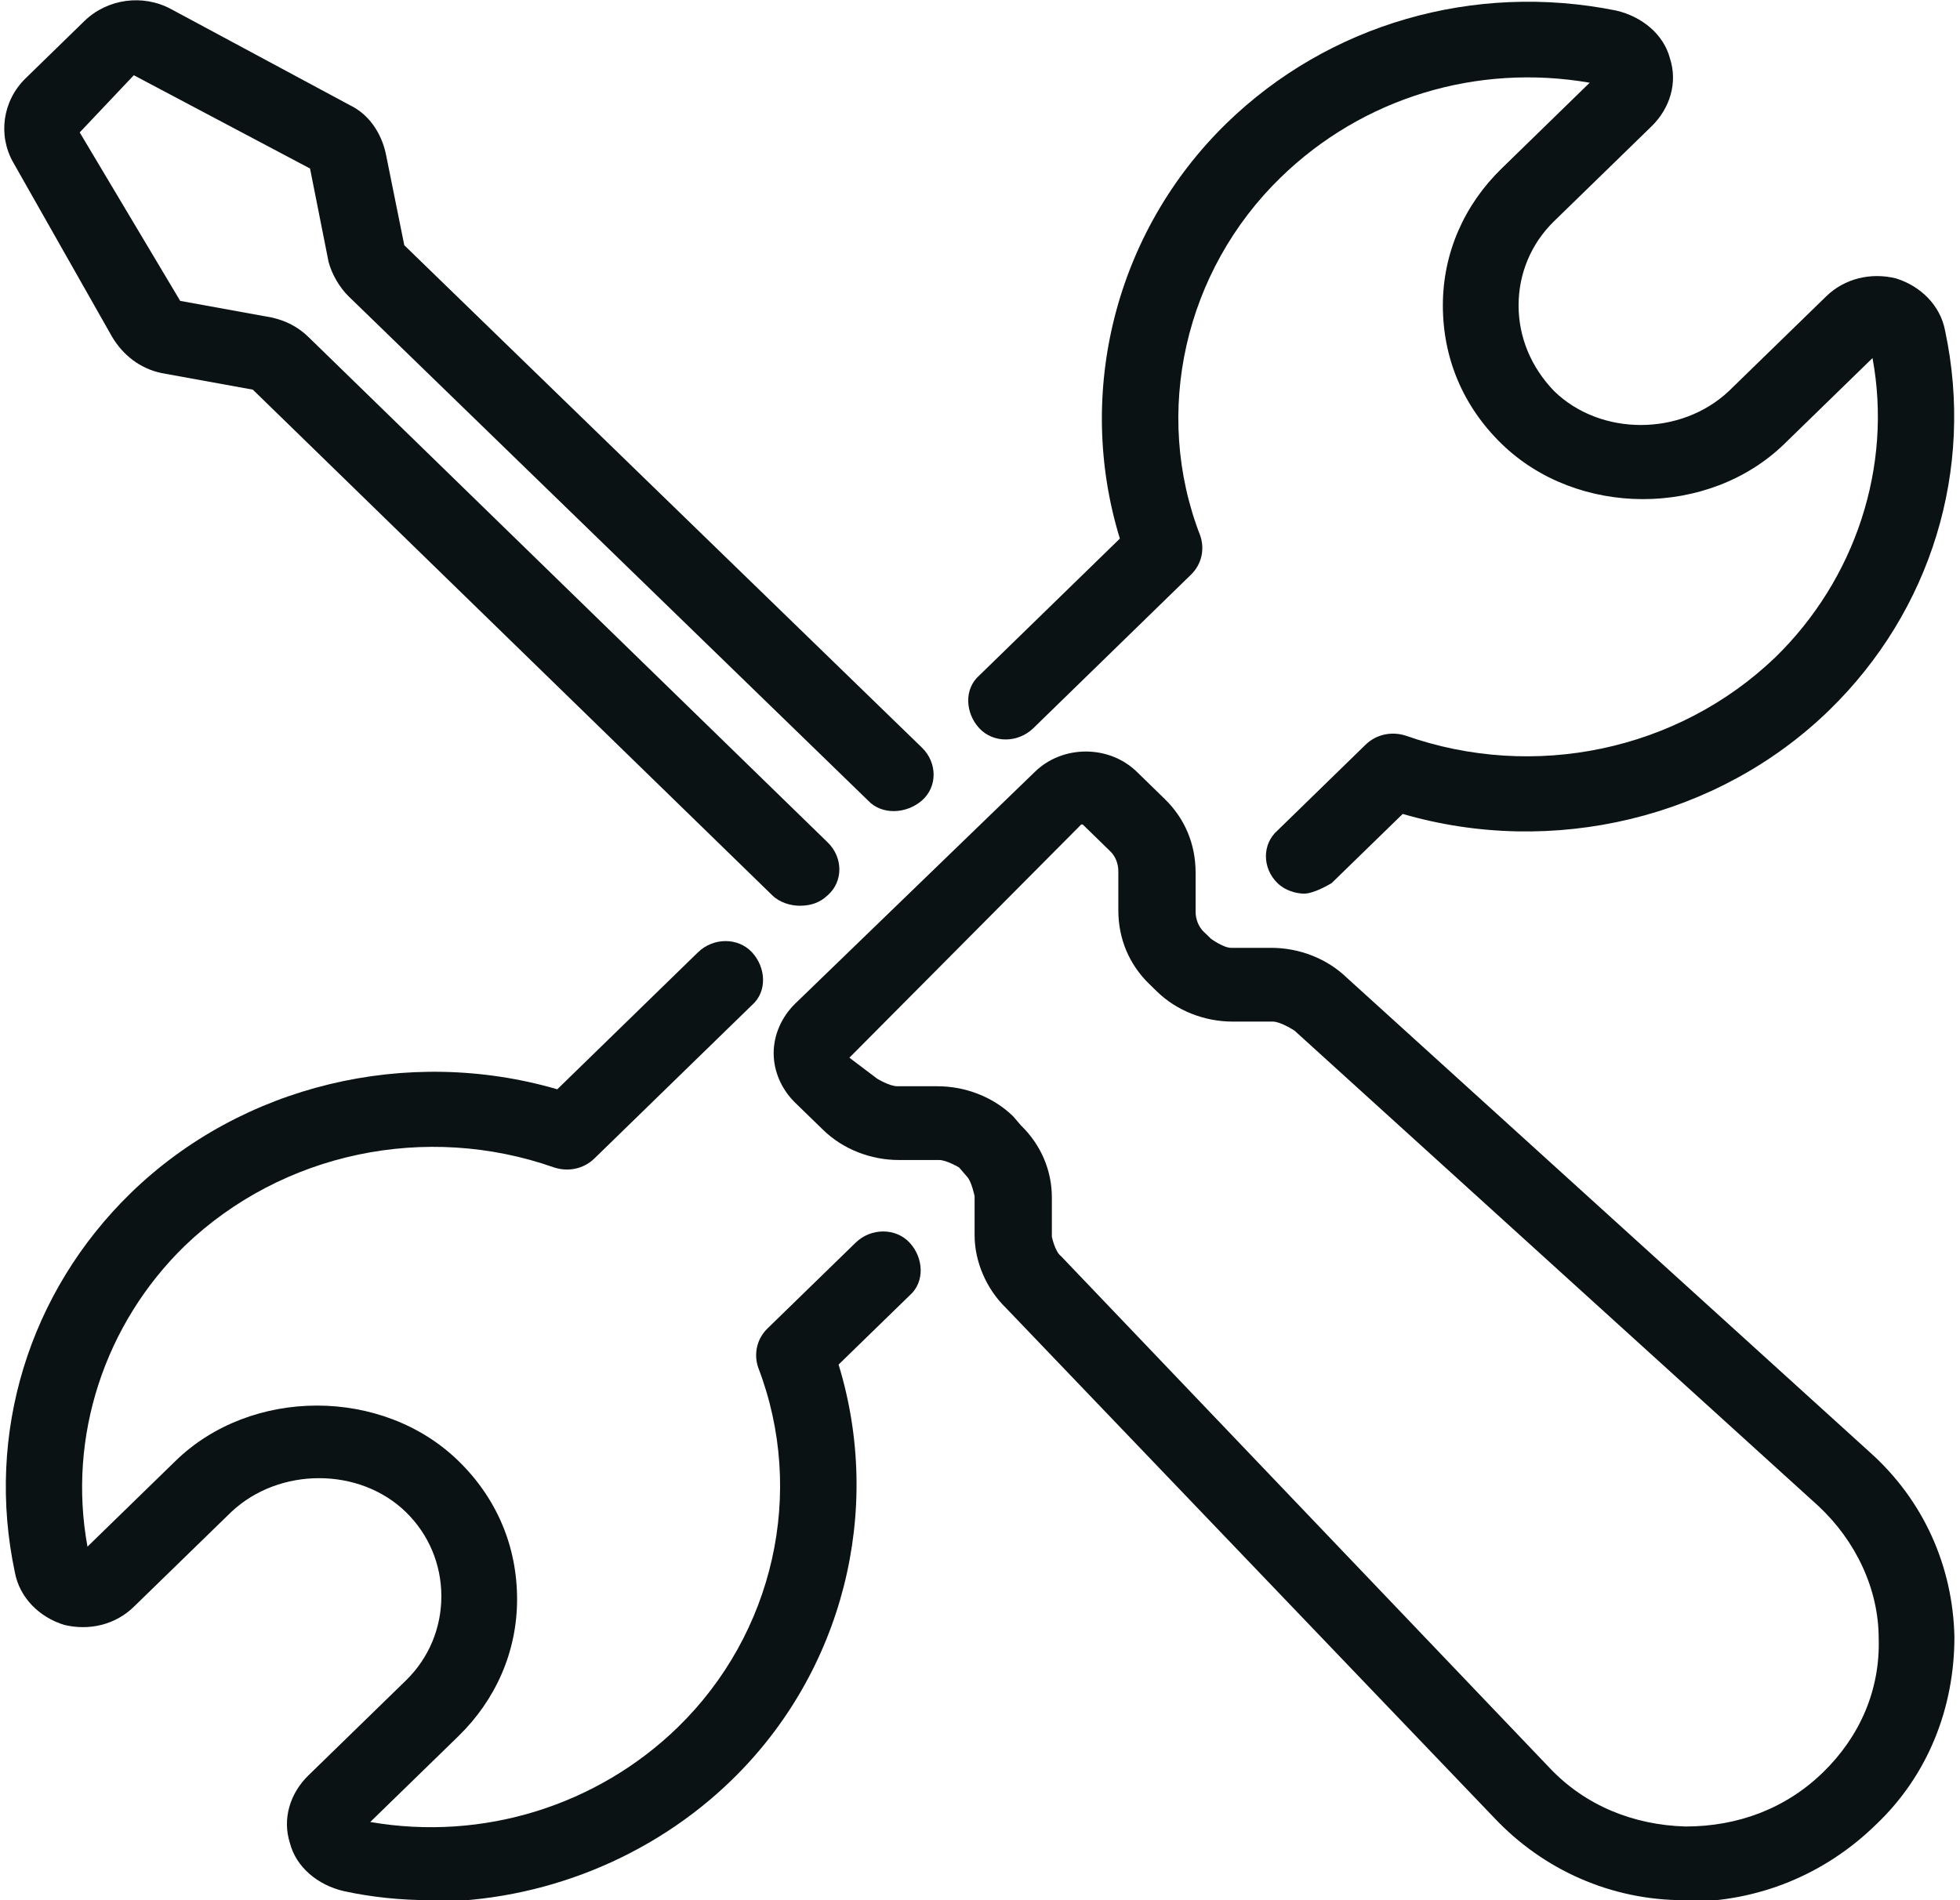 <svg width="33" height="32" viewBox="0 0 33 32" fill="none" xmlns="http://www.w3.org/2000/svg">
<g clip-path="url(#clip0_214_2650)">
<path d="M28.43 32C28.43 32 28.378 32 28.352 32C27.129 32 25.985 31.493 25.152 30.607L16.929 22.018C16.617 21.714 16.409 21.258 16.409 20.801V20.143C16.409 20.143 16.357 19.889 16.279 19.813L16.148 19.661C16.148 19.661 15.94 19.535 15.81 19.535H15.134C14.665 19.535 14.197 19.357 13.859 19.028L13.39 18.572C13.156 18.344 13.026 18.04 13.026 17.736C13.026 17.432 13.156 17.128 13.39 16.9L17.424 12.998C17.892 12.542 18.672 12.542 19.141 12.998L19.609 13.454C19.948 13.783 20.13 14.214 20.13 14.695V15.354C20.13 15.481 20.182 15.607 20.26 15.684L20.39 15.81C20.39 15.81 20.598 15.962 20.728 15.962H21.405C21.873 15.962 22.341 16.14 22.68 16.469L31.475 24.45C32.386 25.261 32.88 26.375 32.906 27.566C32.906 28.757 32.464 29.897 31.579 30.733C30.72 31.57 29.601 32.026 28.404 32.026L28.43 32ZM18.204 13.885L14.301 17.812L14.769 18.166C14.769 18.166 14.977 18.293 15.108 18.293H15.784C16.253 18.293 16.721 18.471 17.059 18.8L17.189 18.952C17.528 19.281 17.71 19.712 17.71 20.168V20.827C17.71 20.827 17.762 21.08 17.866 21.156L26.089 29.771C26.687 30.404 27.494 30.733 28.378 30.759C29.263 30.759 30.07 30.455 30.694 29.847C31.319 29.238 31.657 28.453 31.631 27.592C31.631 26.756 31.241 25.945 30.616 25.362L21.795 17.356C21.795 17.356 21.561 17.204 21.431 17.204H20.754C20.286 17.204 19.817 17.026 19.479 16.697L19.349 16.57C19.011 16.241 18.829 15.81 18.829 15.329V14.67C18.829 14.543 18.777 14.417 18.698 14.341L18.23 13.885H18.204Z" fill="#0B1213"/>
<path d="M13.468 15.253C13.312 15.253 13.13 15.202 13 15.075L4.257 6.562L2.721 6.283C2.357 6.207 2.071 5.979 1.889 5.675L0.223 2.736C-0.037 2.28 0.041 1.698 0.432 1.318L1.42 0.355C1.811 -0.025 2.409 -0.101 2.878 0.152L5.896 1.774C6.208 1.926 6.416 2.23 6.495 2.584L6.807 4.13L15.524 12.592C15.784 12.846 15.784 13.251 15.524 13.479C15.264 13.707 14.847 13.732 14.613 13.479L5.87 4.991C5.714 4.839 5.584 4.611 5.532 4.409L5.22 2.838L2.253 1.267L1.342 2.23L3.034 5.067L4.569 5.346C4.803 5.397 5.011 5.498 5.193 5.675L13.937 14.188C14.197 14.442 14.197 14.847 13.937 15.075C13.806 15.202 13.65 15.253 13.468 15.253Z" fill="#0B1213"/>
<path d="M7.249 32C6.755 32 6.26 31.95 5.792 31.848C5.35 31.747 4.985 31.443 4.881 31.037C4.751 30.632 4.881 30.201 5.194 29.897L6.833 28.301C7.223 27.921 7.431 27.414 7.431 26.882C7.431 26.35 7.223 25.843 6.833 25.463C6.052 24.703 4.699 24.703 3.893 25.463L2.253 27.059C1.941 27.364 1.499 27.465 1.082 27.364C0.666 27.237 0.328 26.907 0.25 26.477C-0.245 24.146 0.484 21.764 2.201 20.092C4.075 18.268 6.859 17.609 9.383 18.344L11.751 16.038C12.011 15.785 12.428 15.785 12.662 16.038C12.896 16.291 12.922 16.697 12.662 16.925L10.008 19.509C9.825 19.687 9.565 19.737 9.331 19.661C7.171 18.901 4.751 19.408 3.112 20.979C1.759 22.296 1.134 24.197 1.473 26.046L2.956 24.602C4.231 23.36 6.443 23.36 7.718 24.602C8.368 25.235 8.706 26.046 8.706 26.933C8.706 27.82 8.342 28.63 7.718 29.238L6.234 30.683C8.134 31.012 10.06 30.404 11.413 29.087C13.026 27.516 13.572 25.134 12.766 23.031C12.688 22.803 12.74 22.55 12.922 22.372L14.405 20.928C14.665 20.675 15.082 20.675 15.316 20.928C15.55 21.181 15.576 21.587 15.316 21.815L14.119 22.98C14.873 25.438 14.197 28.149 12.323 29.973C10.97 31.291 9.123 32.026 7.249 32.026V32Z" fill="#0B1213"/>
<path d="M21.977 15.05C21.821 15.05 21.639 14.999 21.509 14.872C21.249 14.619 21.249 14.214 21.509 13.986L22.992 12.541C23.174 12.364 23.434 12.313 23.669 12.389C25.828 13.149 28.248 12.643 29.888 11.072C31.241 9.754 31.865 7.854 31.527 6.03L30.044 7.474C28.769 8.716 26.557 8.716 25.282 7.474C24.631 6.841 24.293 6.03 24.293 5.143C24.293 4.256 24.657 3.446 25.282 2.838L26.765 1.393C24.866 1.064 22.94 1.647 21.561 2.99C19.948 4.56 19.401 6.942 20.208 9.02C20.286 9.248 20.234 9.501 20.052 9.678L17.398 12.263C17.137 12.516 16.721 12.516 16.487 12.263C16.253 12.009 16.227 11.604 16.487 11.376L18.855 9.07C18.1 6.613 18.777 3.902 20.65 2.077C22.368 0.405 24.814 -0.304 27.208 0.177C27.65 0.279 28.014 0.583 28.118 0.988C28.248 1.393 28.118 1.824 27.806 2.128L26.167 3.724C25.776 4.104 25.568 4.611 25.568 5.143C25.568 5.675 25.776 6.182 26.167 6.587C26.947 7.347 28.3 7.347 29.107 6.587L30.747 4.991C31.059 4.687 31.501 4.586 31.917 4.687C32.334 4.814 32.672 5.143 32.75 5.574C33.245 7.905 32.516 10.287 30.799 11.959C28.925 13.783 26.141 14.442 23.617 13.707L22.42 14.872C22.42 14.872 22.133 15.05 21.951 15.05H21.977Z" fill="#0B1213"/>
</g>
<defs>
<clipPath id="clip0_214_2650">
<rect width="32.865" height="32" fill="white" transform="translate(0.067)"/>
</clipPath>
</defs>
</svg>
